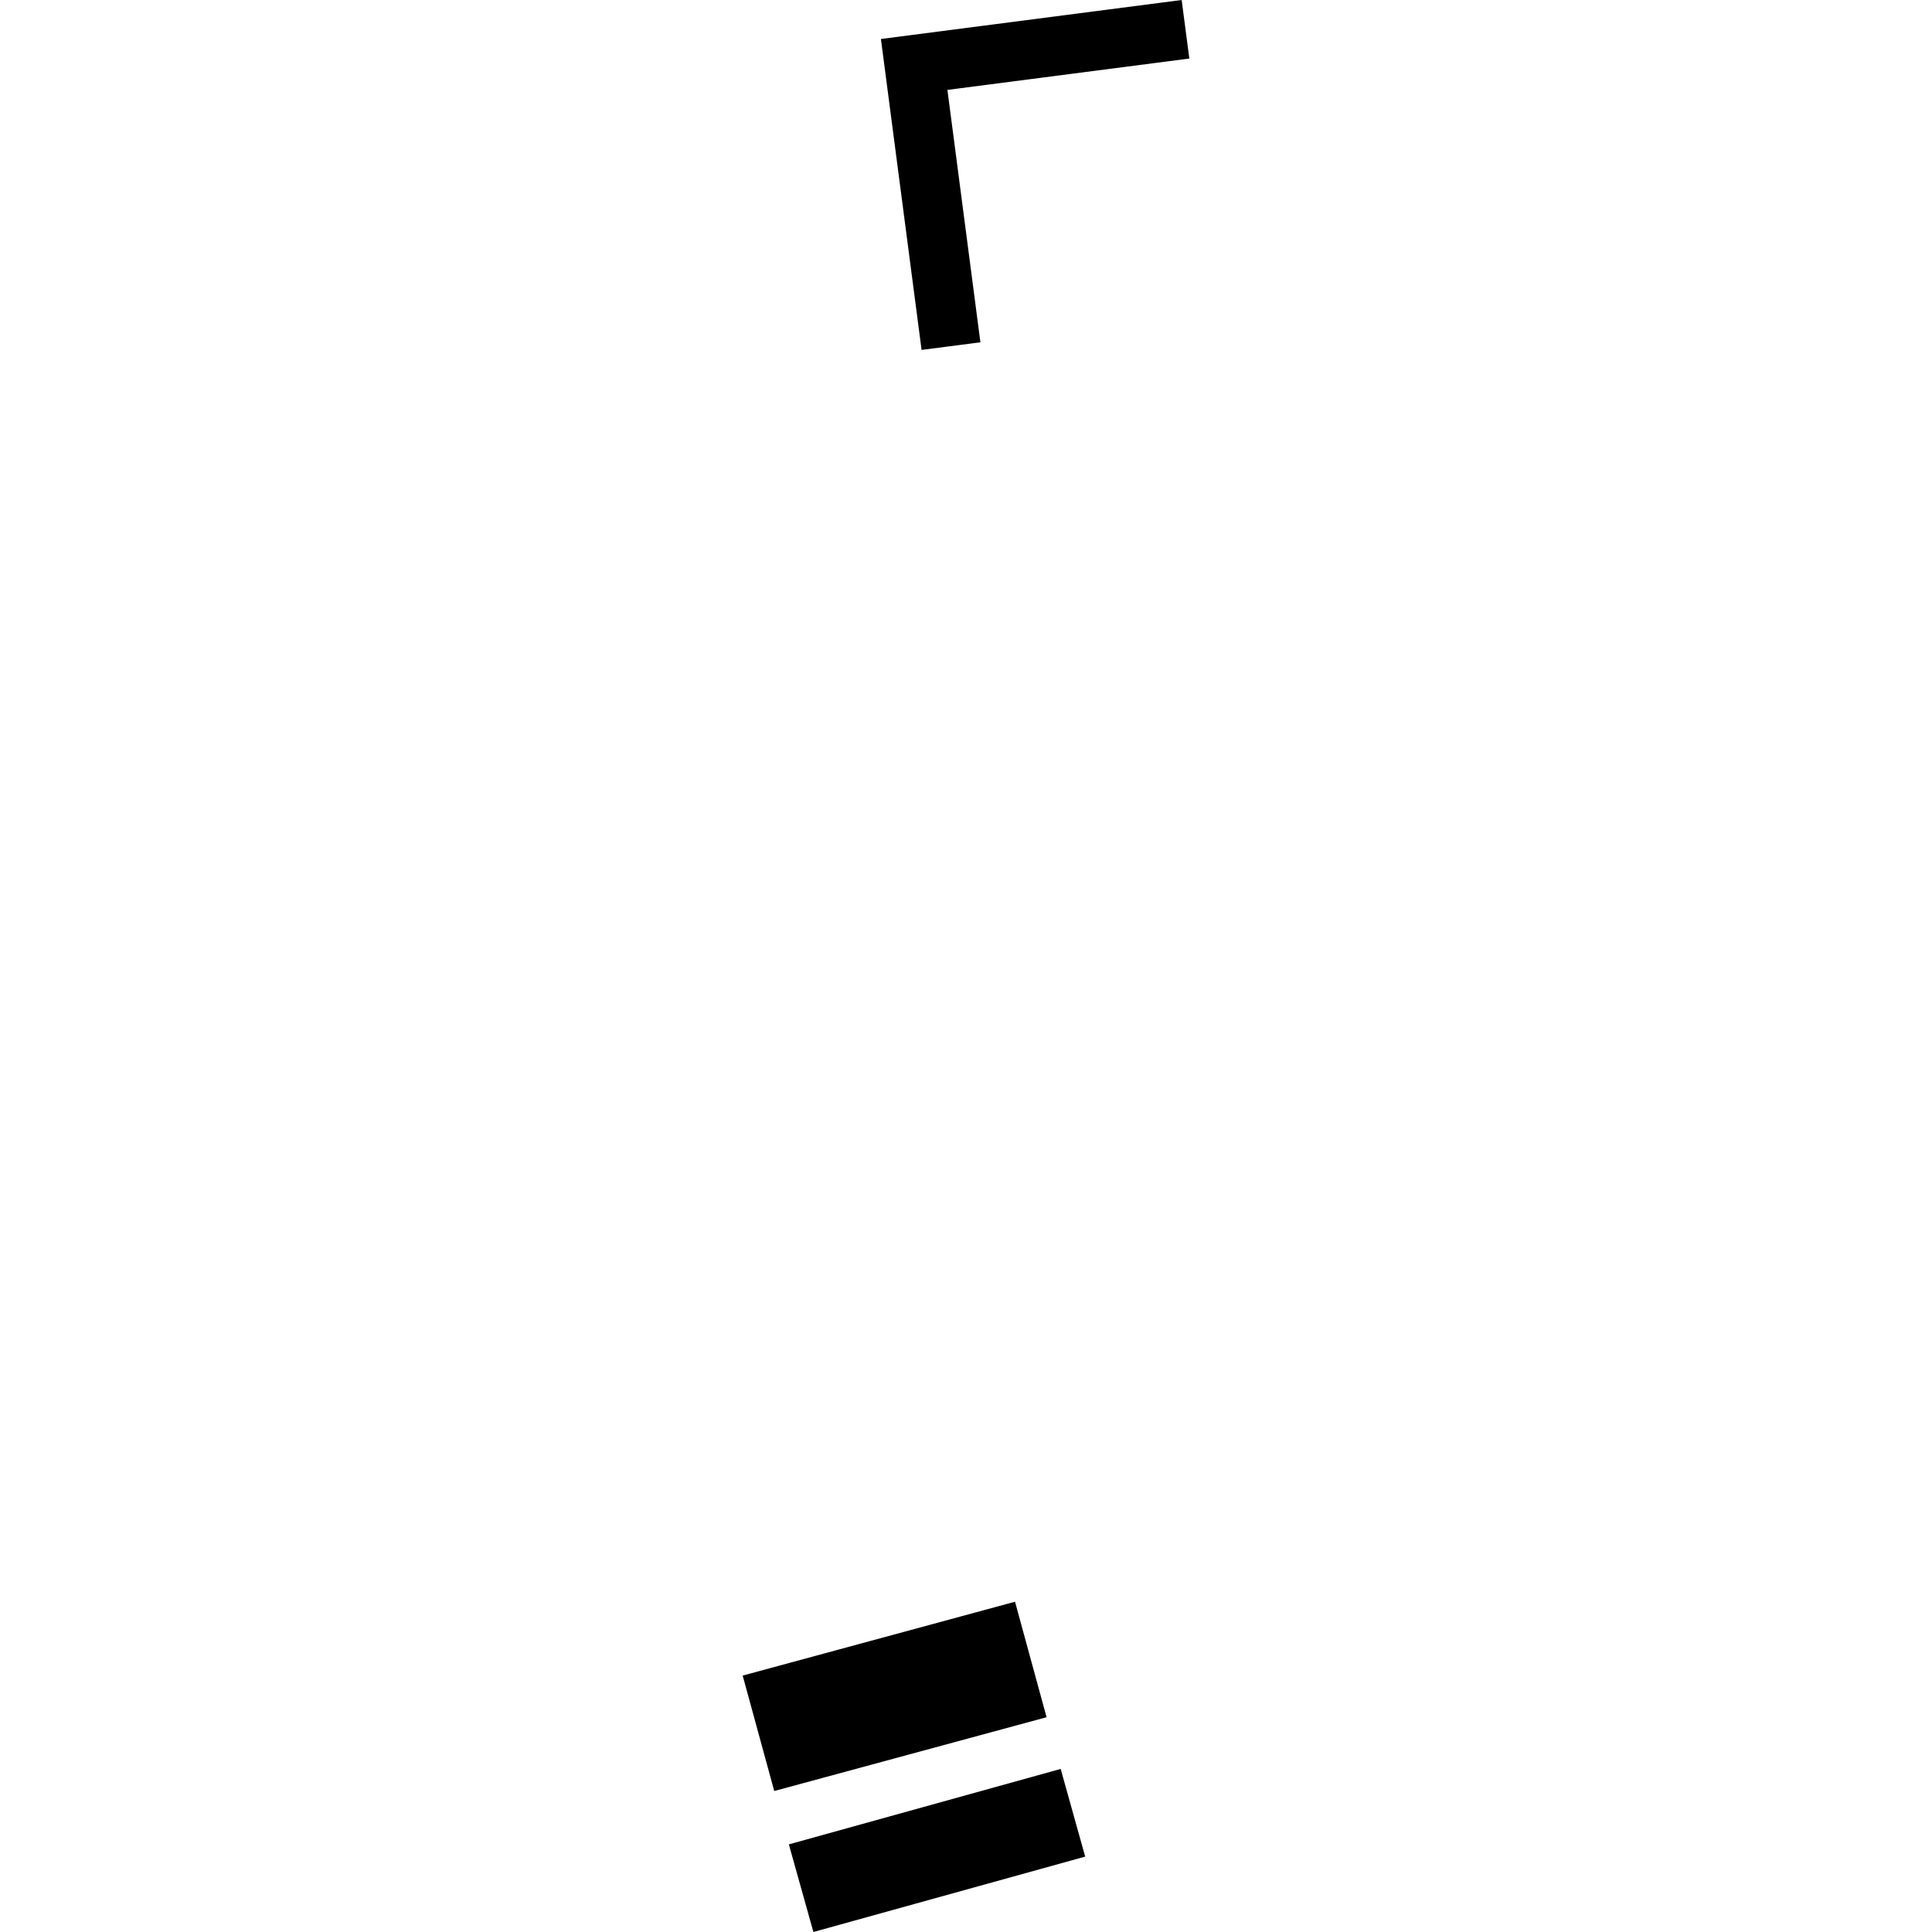 <?xml version="1.0" encoding="utf-8" standalone="no"?>
<!DOCTYPE svg PUBLIC "-//W3C//DTD SVG 1.1//EN"
  "http://www.w3.org/Graphics/SVG/1.1/DTD/svg11.dtd">
<!-- Created with matplotlib (https://matplotlib.org/) -->
<svg height="288pt" version="1.1" viewBox="0 0 288 288" width="288pt" xmlns="http://www.w3.org/2000/svg" xmlns:xlink="http://www.w3.org/1999/xlink">
 <defs>
  <style type="text/css">
*{stroke-linecap:butt;stroke-linejoin:round;}
  </style>
 </defs>
 <g id="figure_1">
  <g id="patch_1">
   <path d="M 0 288 
L 288 288 
L 288 0 
L 0 0 
z
" style="fill:none;opacity:0;"/>
  </g>
  <g id="axes_1">
   <g id="PatchCollection_1">
    <path clip-path="url(#pdd9f6933fb)" d="M 117.593 274.937 
L 158.114 263.691 
L 161.767 276.762 
L 121.251 288 
L 117.593 274.937 
"/>
    <path clip-path="url(#pdd9f6933fb)" d="M 110.709 249.777 
L 151.308 238.767 
L 156.012 255.983 
L 115.414 266.984 
L 110.709 249.777 
"/>
    <path clip-path="url(#pdd9f6933fb)" d="M 131.317 5.812 
L 176.148 0 
L 177.291 8.727 
L 141.23 13.402 
L 146.148 51.025 
L 137.378 52.162 
L 131.317 5.812 
"/>
   </g>
  </g>
 </g>
 <defs>
  <clipPath id="pdd9f6933fb">
   <rect height="288" width="66.582" x="110.709" y="0"/>
  </clipPath>
 </defs>
</svg>
